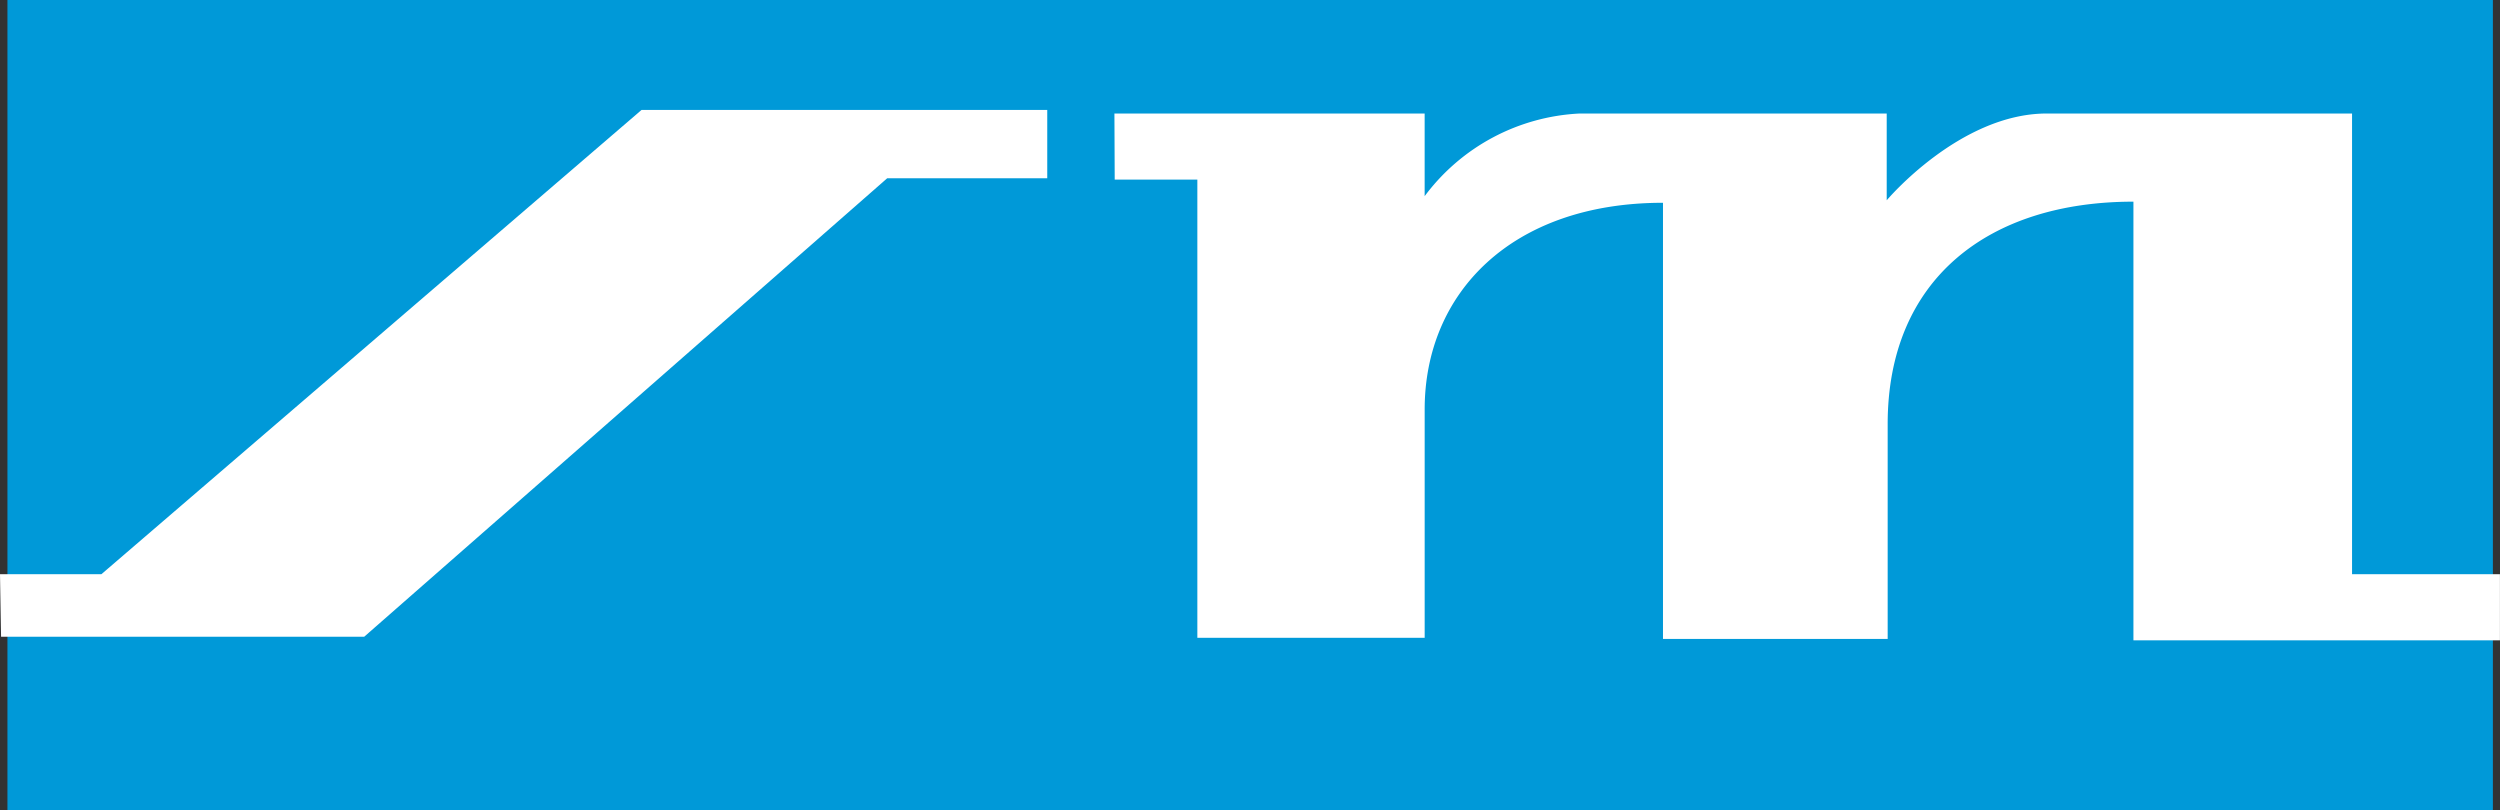 <?xml version="1.0" encoding="UTF-8"?> <svg xmlns="http://www.w3.org/2000/svg" width="116.641" height="37.793" viewBox="0 0 116.641 37.793"><rect x="0" y="0" width="116.641" height="37.793" fill="#333333" stroke="none"/><g id="Group_739" data-name="Group 739" transform="translate(22016.775 16254)"><rect id="Rectangle_582" data-name="Rectangle 582" width="115.962" height="37.793" transform="translate(-22016.428 -16254)" fill="#0099d8"></rect><path id="Path_1859" data-name="Path 1859" d="M.35,25.65H5.081l25.2-21.66H49.211V7.178H41.742l-24.4,21.39H.4Z" transform="translate(-22017.125 -16252.86)" fill="#fff"></path><path id="Path_1860" data-name="Path 1860" d="M40.8,4.12H55.274V7.976A9.6,9.6,0,0,1,62.512,4.12h14.32V8.169S80.238,4.12,84.3,4.12H98.543V25.613h6.9V28.7h-17.1V8.233c-6.787,0-11.466,3.638-11.466,10.374V28.634H66.394V8.285c-7.07,0-11.119,4.216-11.119,9.641V28.582H44.669V7.205H40.813Z" transform="translate(-22005.58 -16252.824)" fill="#fff"></path></g></svg> 